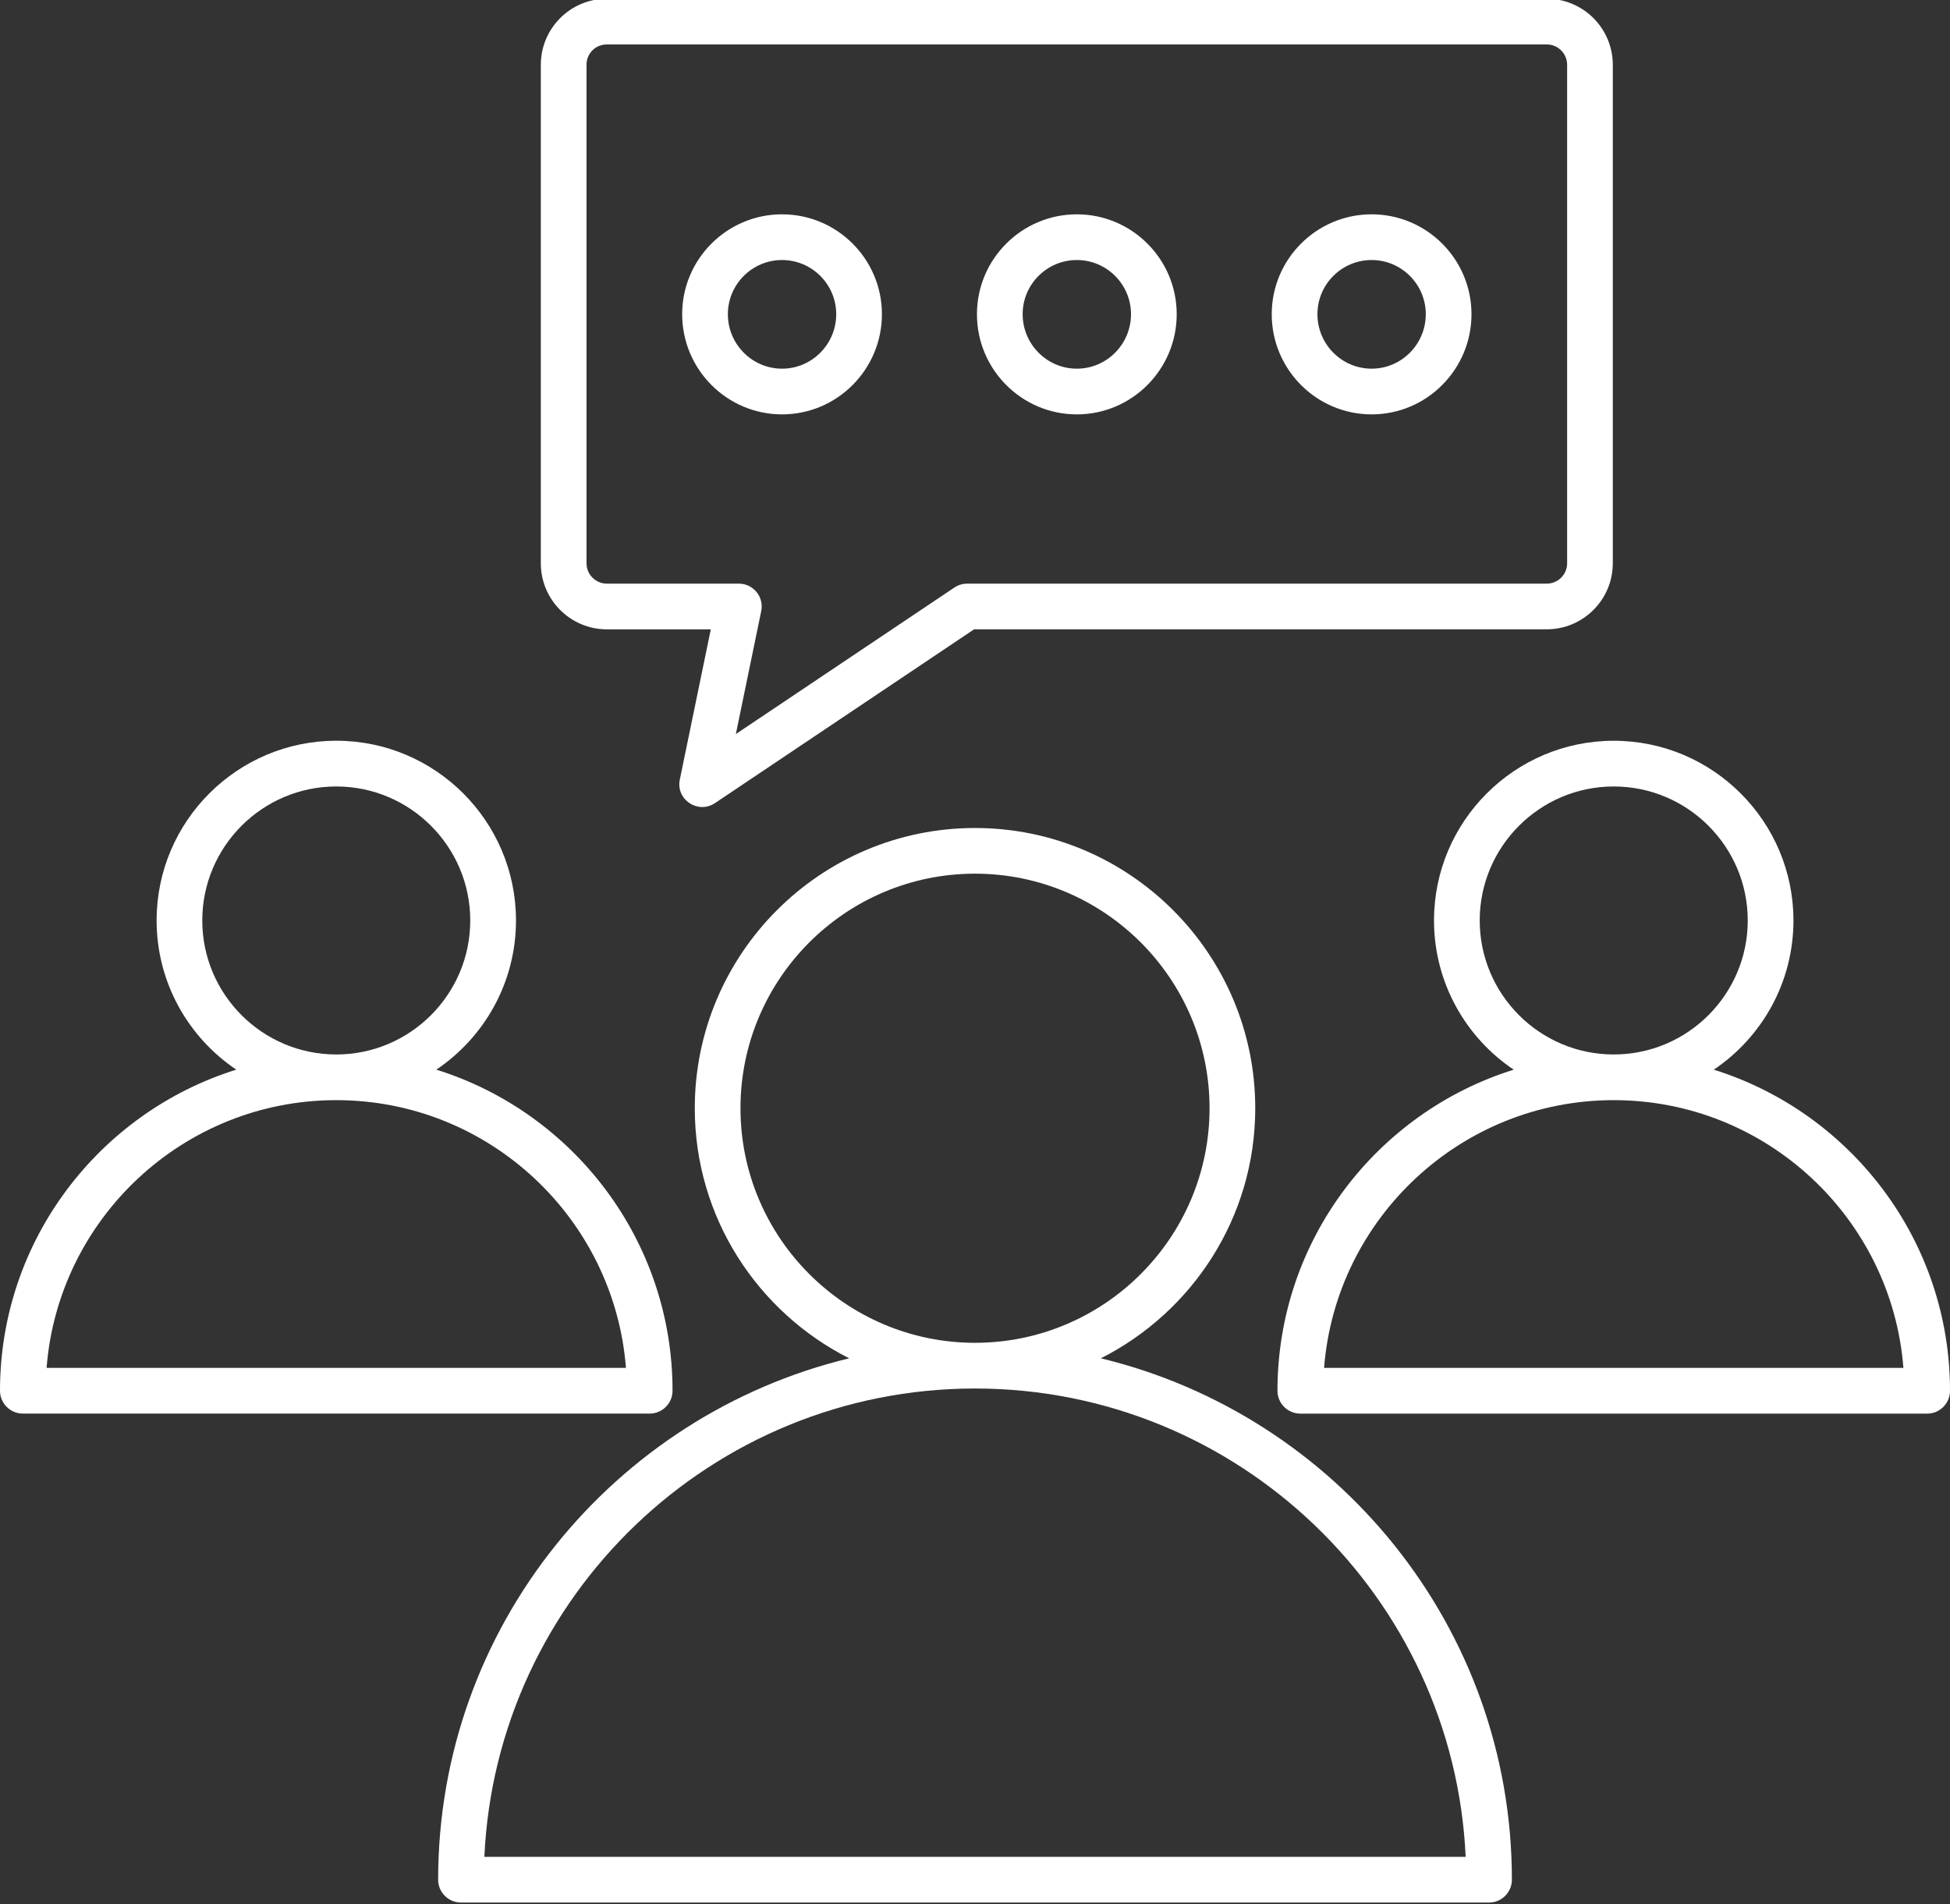 <?xml version="1.0" encoding="UTF-8" standalone="no"?><svg xmlns="http://www.w3.org/2000/svg" xmlns:xlink="http://www.w3.org/1999/xlink" fill="#ffffff" height="62.5" preserveAspectRatio="xMidYMid meet" version="1" viewBox="1.0 1.8 64.0 62.5" width="64" zoomAndPan="magnify"><rect x="1.0" y="1.8" width="64.0" height="62.5" fill="#333333" stroke="none"/><g><g><g id="change1_7"><path d="M57.247,36.907c1.576-1.06,2.615-2.859,2.615-4.897c0-3.252-2.646-5.898-5.899-5.898c-3.252,0-5.898,2.646-5.898,5.898 c0,2.038,1.039,3.837,2.615,4.897c-4.487,1.401-7.753,5.595-7.753,10.538c0,0.414,0.336,0.75,0.75,0.75H64.25 c0.414,0,0.75-0.336,0.75-0.75C65,42.502,61.734,38.308,57.247,36.907z M49.565,32.01c0-2.425,1.973-4.398,4.398-4.398 c2.426,0,4.399,1.973,4.399,4.398s-1.973,4.398-4.399,4.398C51.538,36.408,49.565,34.435,49.565,32.01z M44.457,46.694 c0.384-4.91,4.501-8.787,9.507-8.787c5.006,0,9.123,3.877,9.507,8.787H44.457z"/></g><g id="change1_3"><path d="M23.073,47.444c0-4.943-3.266-9.137-7.753-10.538c1.576-1.06,2.615-2.859,2.615-4.897c0-3.252-2.645-5.898-5.897-5.898 c-3.252,0-5.898,2.646-5.898,5.898c0,2.038,1.039,3.837,2.615,4.897C4.266,38.307,1,42.502,1,47.444 c0,0.414,0.336,0.75,0.75,0.75h20.573C22.737,48.194,23.073,47.858,23.073,47.444z M7.639,32.01c0-2.425,1.973-4.398,4.398-4.398 c2.425,0,4.397,1.973,4.397,4.398s-1.973,4.398-4.397,4.398C9.611,36.408,7.639,34.435,7.639,32.01z M2.529,46.694 c0.384-4.91,4.501-8.787,9.508-8.787c5.006,0,9.123,3.877,9.507,8.787H2.529z"/></g><g id="change1_1"><path d="M20.917,22.455h3.412l-1.017,4.93c-0.136,0.657,0.595,1.145,1.152,0.774l8.507-5.705h18.794 c1.195,0,2.168-0.972,2.168-2.167V3.926c0-1.195-0.973-2.167-2.168-2.167H20.917c-1.195,0-2.167,0.972-2.167,2.167v16.362 C18.75,21.483,19.722,22.455,20.917,22.455z M20.25,3.926c0-0.374,0.293-0.667,0.667-0.667h30.849 c0.368,0,0.668,0.299,0.668,0.667v16.362c0,0.368-0.3,0.667-0.668,0.667H32.743c-0.148,0-0.294,0.044-0.418,0.127l-7.174,4.81 l0.833-4.036c0.096-0.461-0.257-0.901-0.734-0.901h-4.333c-0.368,0-0.667-0.299-0.667-0.667V3.926z"/></g><g id="change1_2"><path d="M26.667,15.4c1.808,0,3.278-1.475,3.278-3.288c0-1.808-1.471-3.278-3.278-3.278c-1.808,0-3.278,1.471-3.278,3.278 C23.389,13.925,24.859,15.4,26.667,15.4z M26.667,10.334c0.98,0,1.778,0.798,1.778,1.778c0,0.986-0.798,1.788-1.778,1.788 c-0.98,0-1.778-0.802-1.778-1.788C24.889,11.132,25.687,10.334,26.667,10.334z"/></g><g id="change1_4"><path d="M36.342,15.4c1.808,0,3.278-1.475,3.278-3.288c0-1.808-1.471-3.278-3.278-3.278c-1.808,0-3.278,1.471-3.278,3.278 C33.063,13.925,34.534,15.4,36.342,15.4z M36.342,10.334c0.98,0,1.778,0.798,1.778,1.778c0,0.986-0.798,1.788-1.778,1.788 c-0.98,0-1.778-0.802-1.778-1.788C34.563,11.132,35.361,10.334,36.342,10.334z"/></g><g id="change1_5"><path d="M46.017,15.4c1.808,0,3.278-1.475,3.278-3.288c0-1.808-1.471-3.278-3.278-3.278c-1.808,0-3.278,1.471-3.278,3.278 C42.738,13.925,44.209,15.4,46.017,15.4z M46.017,10.334c0.98,0,1.778,0.798,1.778,1.778c0,0.986-0.798,1.788-1.778,1.788 c-0.981,0-1.778-0.802-1.778-1.788C44.238,11.132,45.036,10.334,46.017,10.334z"/></g><g id="change1_6"><path d="M37.13,46.38c3.001-1.516,5.068-4.622,5.068-8.207c0-5.072-4.126-9.198-9.198-9.198c-5.071,0-9.197,4.126-9.197,9.198 c0,3.586,2.067,6.691,5.067,8.207c-7.726,1.866-13.49,8.82-13.49,17.112c0,0.414,0.336,0.75,0.75,0.75h33.741 c0.414,0,0.75-0.336,0.75-0.75C50.621,55.2,44.857,48.246,37.13,46.38z M25.303,38.172c0-4.245,3.453-7.698,7.697-7.698 c4.245,0,7.698,3.453,7.698,7.698S37.245,45.871,33,45.871C28.756,45.871,25.303,42.417,25.303,38.172z M16.897,62.741 C17.29,54.199,24.362,47.371,33,47.371c8.638,0,15.711,6.828,16.104,15.371H16.897z"/></g></g></g></svg>